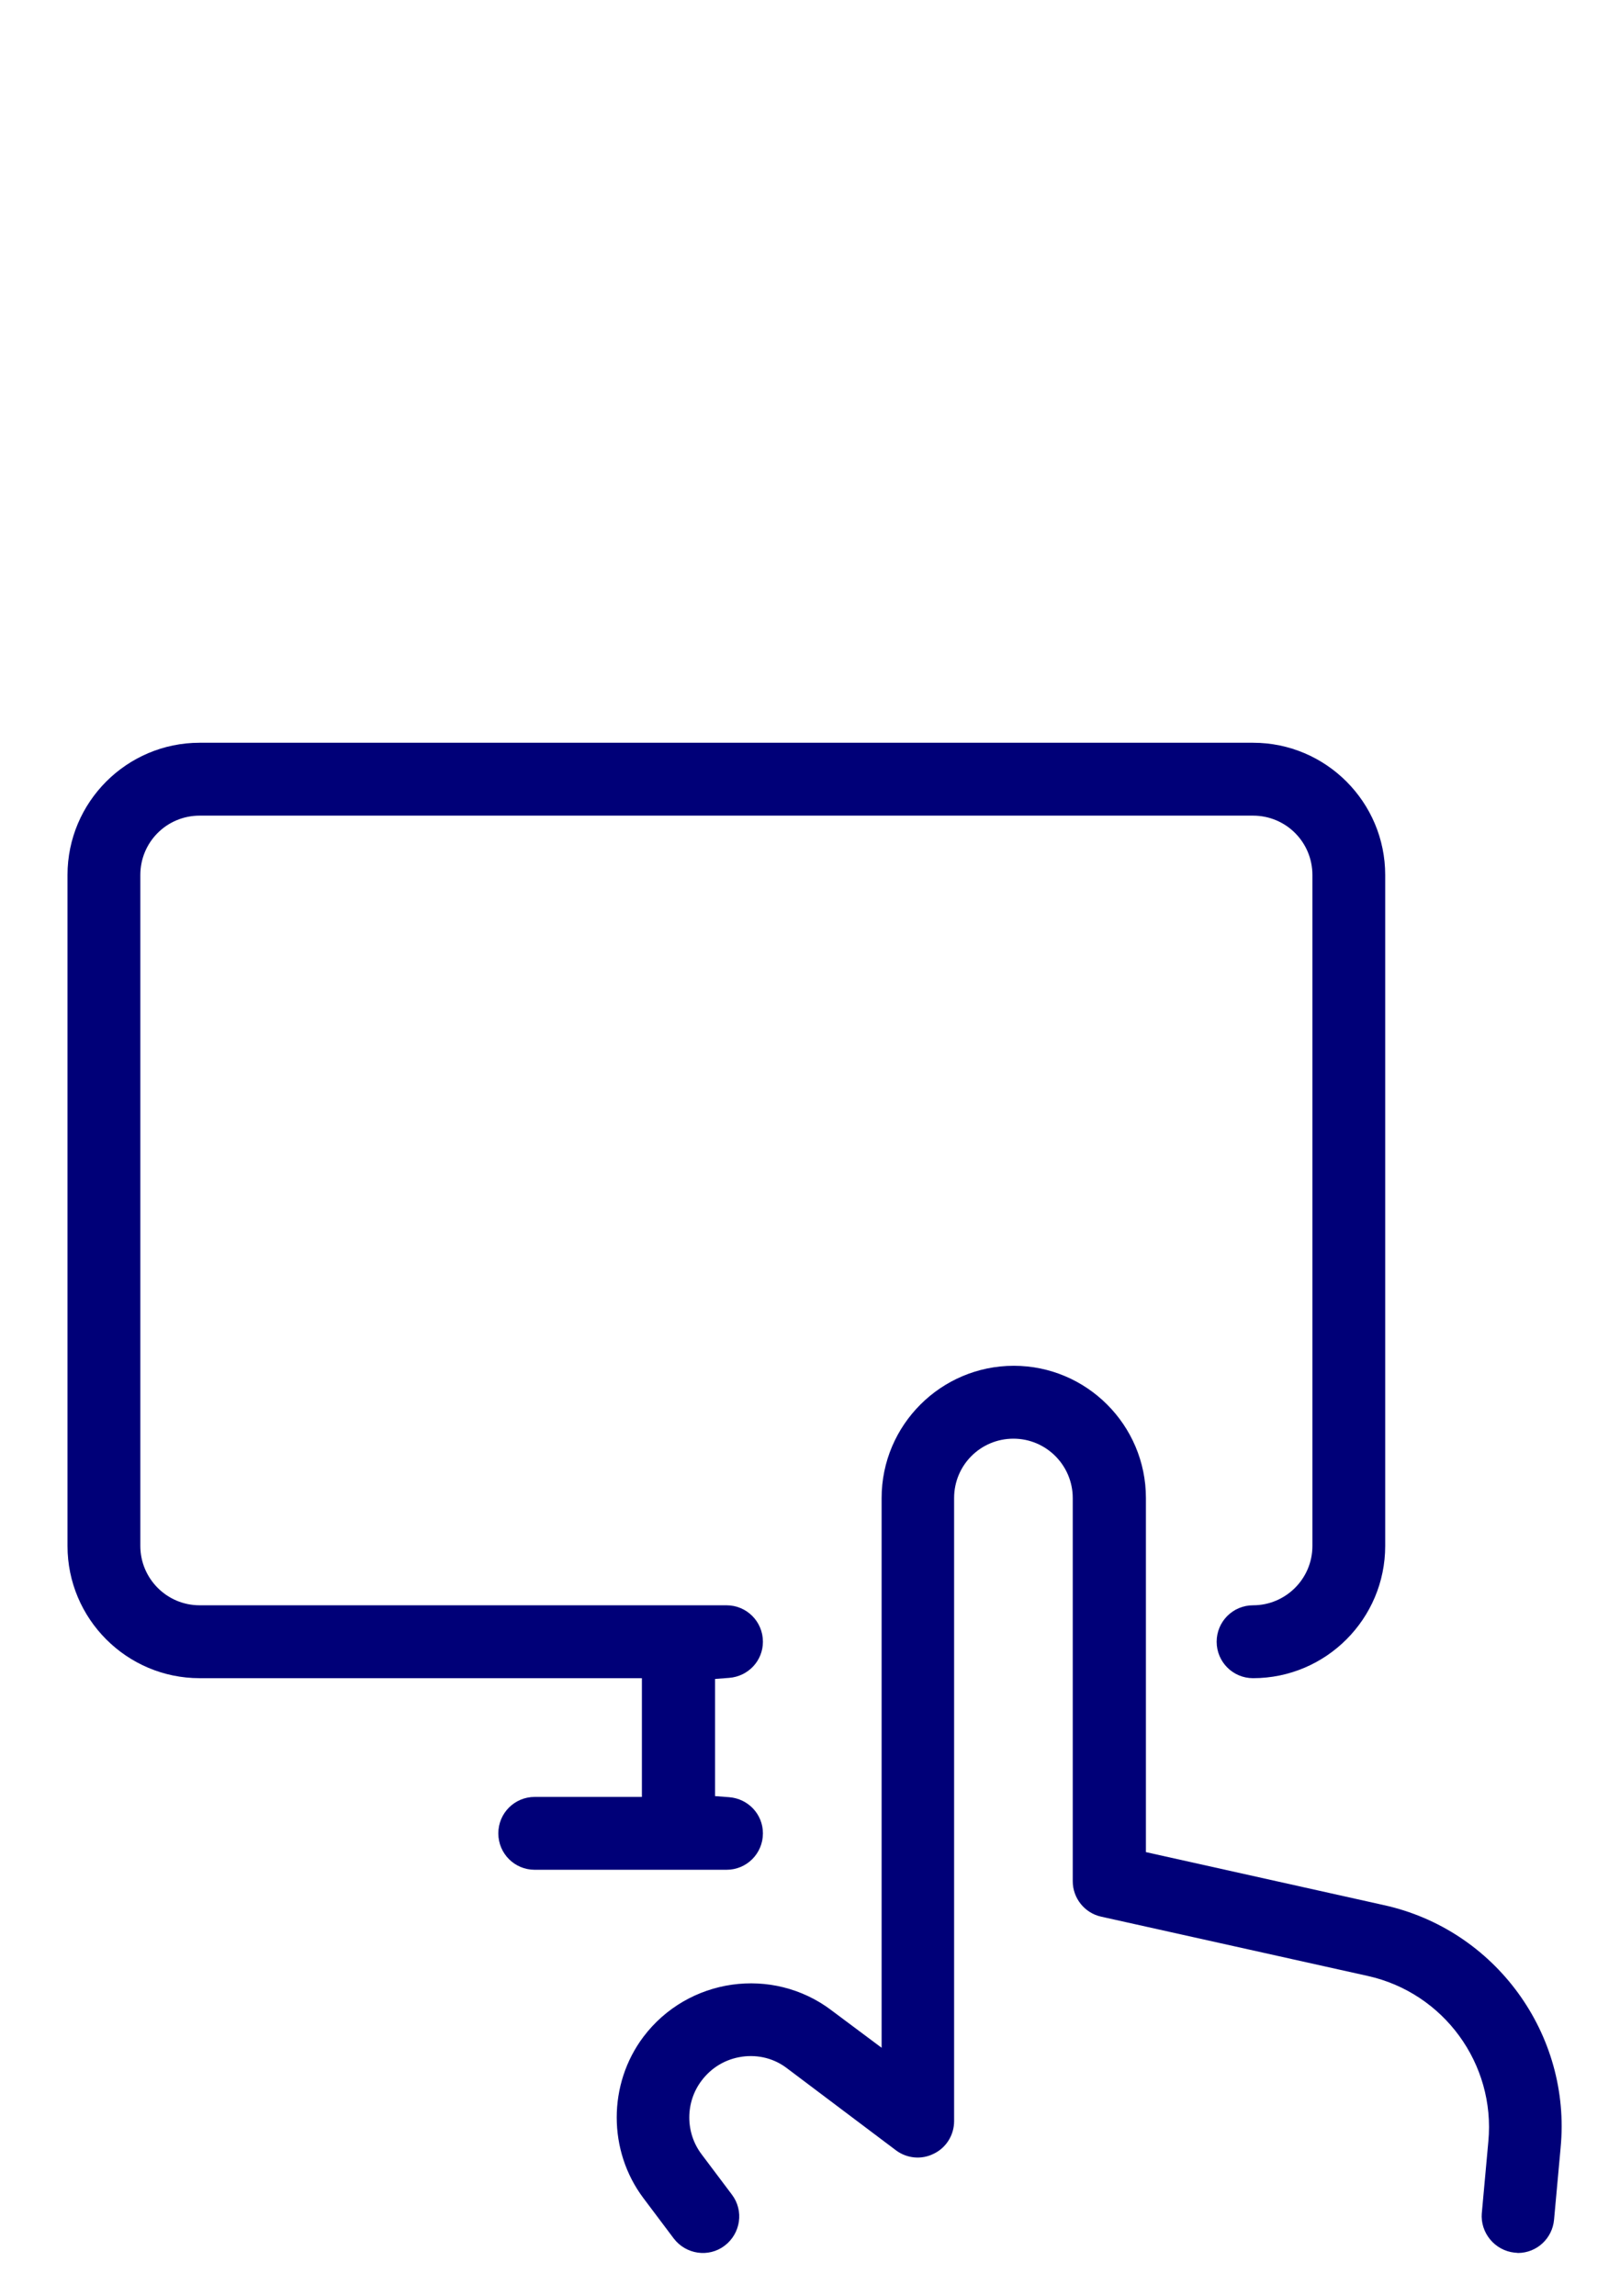 <svg width="48" height="68" viewBox="0 0 48 68" fill="none" xmlns="http://www.w3.org/2000/svg">
<path d="M21.187 53.2V49.73L21.604 49.698C22.17 49.654 22.605 49.192 22.605 48.628C22.605 48.03 22.124 47.548 21.527 47.548H5.915C4.939 47.548 4.158 46.752 4.158 45.79V25.917C4.158 24.943 4.941 24.159 5.915 24.159H37.128C38.102 24.159 38.886 24.943 38.886 25.917V45.79C38.886 46.766 38.09 47.548 37.128 47.548C36.531 47.548 36.049 48.03 36.049 48.628C36.049 49.225 36.531 49.707 37.128 49.707C39.286 49.707 41.043 47.95 41.043 45.79V25.917C41.043 23.757 39.286 22 37.128 22H5.915C3.757 22 2 23.757 2 25.917V45.79C2 47.95 3.757 49.707 5.915 49.707H19.019V53.224H15.843C15.246 53.224 14.765 53.705 14.765 54.303C14.765 54.901 15.246 55.382 15.843 55.382H21.527C22.124 55.382 22.605 54.901 22.605 54.303C22.605 53.738 22.17 53.276 21.604 53.232L21.187 53.2Z" fill="#000078"/>
<path d="M41.001 56.428L33.953 54.859V44.371C33.953 42.211 32.196 40.454 30.038 40.454C27.88 40.454 26.122 42.211 26.122 44.371V60.654L24.634 59.543L24.634 59.542C22.885 58.224 20.383 58.58 19.063 60.331C18.01 61.732 18.01 63.705 19.063 65.106L19.96 66.299L19.96 66.299C20.323 66.778 21 66.874 21.47 66.517C21.949 66.154 22.045 65.477 21.688 65.007L21.688 65.006L20.792 63.815L20.791 63.813C20.301 63.172 20.301 62.264 20.791 61.623C21.087 61.232 21.51 60.986 21.985 60.919L21.986 60.918C22.468 60.851 22.948 60.971 23.334 61.273L26.544 63.689C26.868 63.934 27.306 63.976 27.669 63.791L27.673 63.789L27.676 63.788C28.039 63.609 28.27 63.237 28.27 62.825V44.371C28.27 43.397 29.054 42.613 30.028 42.613C31.004 42.613 31.785 43.409 31.785 44.371V55.721C31.785 56.225 32.139 56.663 32.625 56.77L40.523 58.526C42.775 59.024 44.314 61.129 44.099 63.428L43.906 65.548L43.905 65.549C43.856 66.134 44.288 66.657 44.872 66.722C44.877 66.723 44.881 66.723 44.885 66.723C44.896 66.724 44.906 66.724 44.914 66.725C44.922 66.726 44.93 66.727 44.938 66.727C44.945 66.728 44.952 66.729 44.958 66.73L44.959 66.73C44.971 66.731 44.977 66.732 44.981 66.732C45.53 66.729 45.996 66.307 46.046 65.745L46.24 63.621L46.24 63.62L46.24 63.619C46.565 60.254 44.308 57.154 41.001 56.428Z" fill="#000078"/>
</svg>
